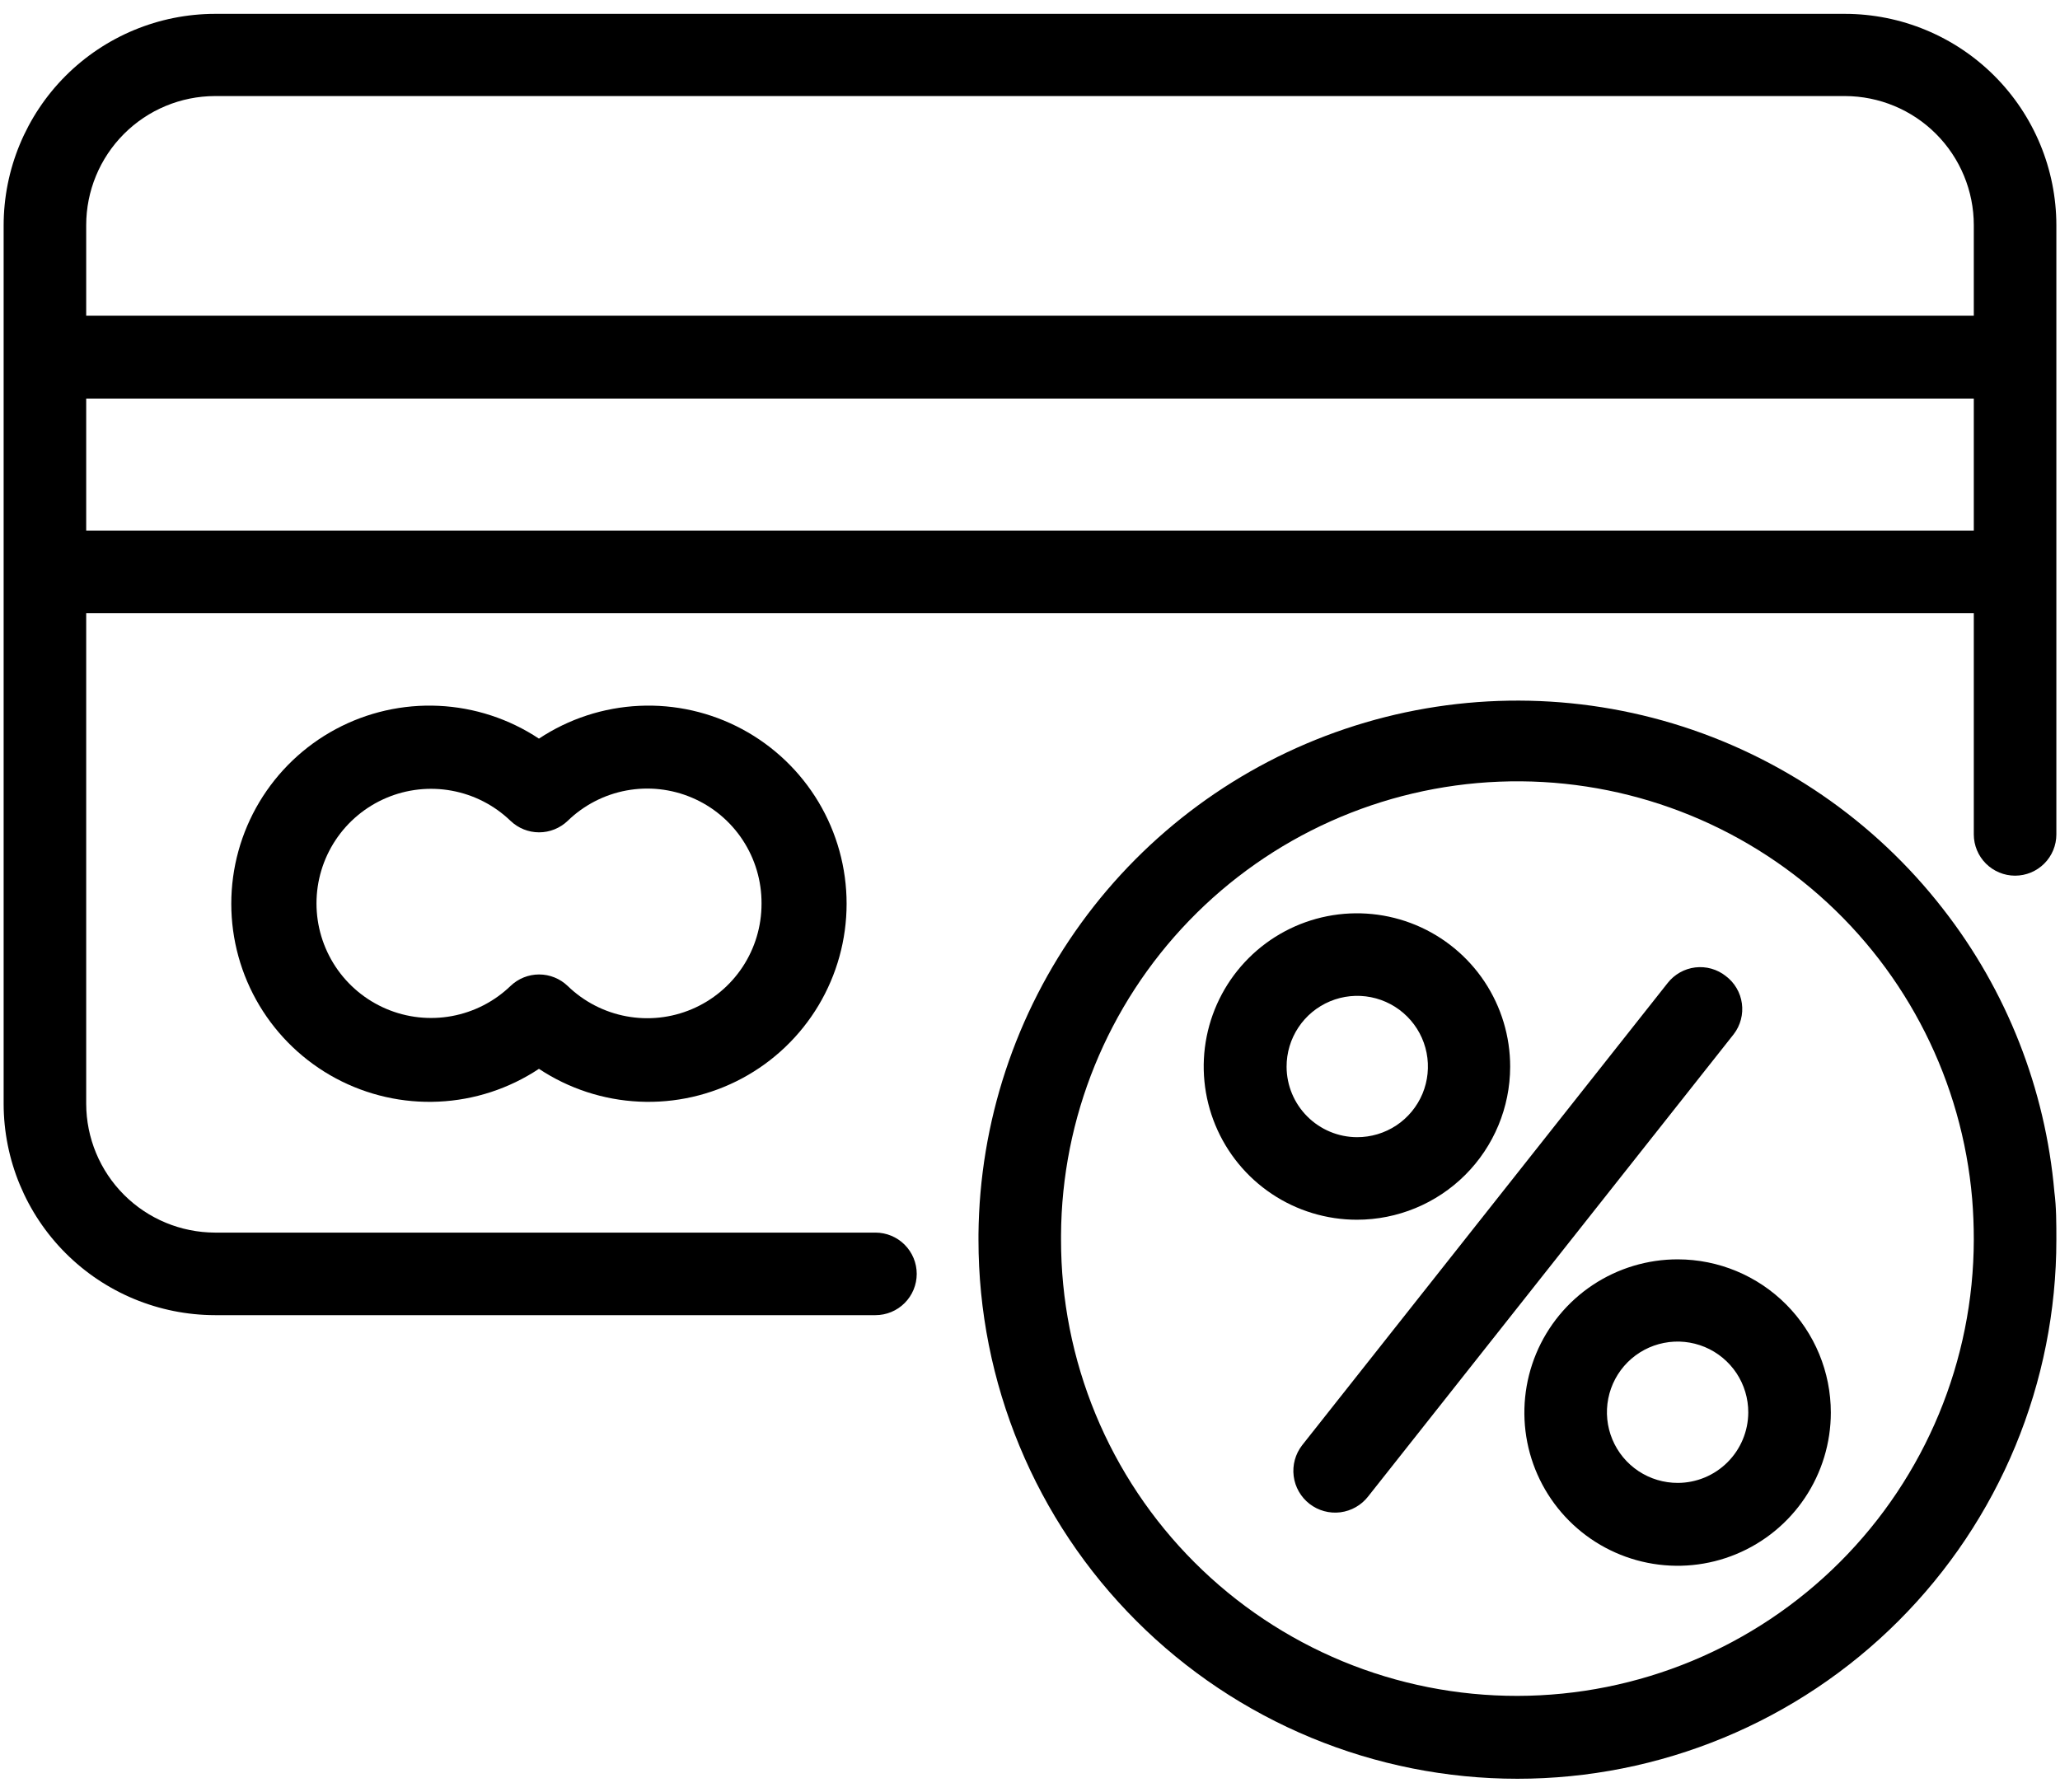 <svg xmlns="http://www.w3.org/2000/svg" fill="none" viewBox="0 0 77 67" height="67" width="77">
<path fill="black" d="M20.145 27.612C19.029 26.872 17.733 26.448 16.396 26.386C15.058 26.323 13.729 26.625 12.549 27.258C11.369 27.891 10.383 28.833 9.695 29.982C9.008 31.131 8.645 32.445 8.645 33.784C8.645 35.123 9.008 36.437 9.695 37.586C10.383 38.735 11.369 39.677 12.549 40.31C13.729 40.943 15.058 41.245 16.396 41.182C17.733 41.12 19.029 40.696 20.145 39.956C21.261 40.696 22.556 41.12 23.894 41.182C25.232 41.245 26.561 40.943 27.741 40.31C28.921 39.677 29.907 38.735 30.595 37.586C31.282 36.437 31.645 35.123 31.645 33.784C31.645 32.445 31.282 31.131 30.595 29.982C29.907 28.833 28.921 27.891 27.741 27.258C26.561 26.625 25.232 26.323 23.894 26.386C22.556 26.448 21.261 26.872 20.145 27.612ZM28.465 33.784C28.466 34.624 28.22 35.446 27.757 36.147C27.294 36.848 26.635 37.397 25.861 37.725C25.088 38.053 24.235 38.146 23.409 37.991C22.584 37.837 21.822 37.443 21.219 36.858C20.931 36.582 20.549 36.428 20.151 36.428C19.753 36.428 19.371 36.582 19.083 36.858C18.478 37.44 17.715 37.832 16.888 37.984C16.062 38.136 15.209 38.042 14.436 37.713C13.663 37.384 13.004 36.835 12.54 36.134C12.077 35.433 11.83 34.612 11.83 33.772C11.83 32.931 12.077 32.11 12.54 31.409C13.004 30.708 13.663 30.159 14.436 29.83C15.209 29.501 16.062 29.407 16.888 29.559C17.715 29.711 18.478 30.103 19.083 30.686C19.371 30.961 19.753 31.115 20.151 31.115C20.549 31.115 20.931 30.961 21.219 30.686C21.822 30.1 22.585 29.705 23.412 29.551C24.239 29.397 25.093 29.491 25.867 29.821C26.641 30.15 27.3 30.701 27.762 31.404C28.224 32.107 28.469 32.931 28.465 33.772V33.784Z"></path>
<path fill="black" d="M68.964 0.518H8.036C5.939 0.521 3.93 1.356 2.449 2.839C0.968 4.323 0.136 6.334 0.136 8.43V41.264C0.139 43.358 0.972 45.366 2.453 46.847C3.934 48.328 5.941 49.161 8.036 49.164H32.723C33.132 49.164 33.525 49.002 33.814 48.712C34.103 48.423 34.266 48.031 34.266 47.621C34.266 47.212 34.103 46.82 33.814 46.53C33.525 46.241 33.132 46.078 32.723 46.078H8.036C6.76 46.075 5.537 45.567 4.635 44.665C3.733 43.763 3.225 42.54 3.222 41.264V22.922H73.778V31.192C73.778 31.601 73.941 31.994 74.23 32.283C74.52 32.572 74.912 32.735 75.321 32.735C75.731 32.735 76.123 32.572 76.412 32.283C76.702 31.994 76.864 31.601 76.864 31.192V8.418C76.861 6.323 76.028 4.316 74.547 2.835C73.066 1.354 71.059 0.521 68.964 0.518ZM73.778 19.835H3.222V14.898H73.778V19.835ZM73.778 11.8H3.222V8.418C3.222 7.14 3.728 5.914 4.631 5.009C5.533 4.104 6.758 3.594 8.036 3.591H68.964C70.242 3.594 71.467 4.104 72.369 5.009C73.272 5.914 73.778 7.14 73.778 8.418V11.8Z"></path>
<path fill="black" d="M72.63 33.981C70.065 30.678 66.535 28.254 62.531 27.047C58.526 25.841 54.245 25.91 50.281 27.247C46.318 28.583 42.869 31.12 40.413 34.506C37.956 37.891 36.615 41.958 36.574 46.14V46.35C36.574 48.995 37.095 51.615 38.108 54.059C39.12 56.503 40.604 58.724 42.475 60.594C44.345 62.465 46.566 63.949 49.01 64.961C51.454 65.974 54.074 66.495 56.719 66.495C59.365 66.495 61.984 65.974 64.428 64.961C66.873 63.949 69.093 62.465 70.964 60.594C72.835 58.724 74.319 56.503 75.331 54.059C76.343 51.615 76.864 48.995 76.864 46.35C76.864 45.745 76.864 45.115 76.79 44.56C76.454 40.706 75.009 37.032 72.63 33.981ZM56.719 63.397C54.478 63.4 52.258 62.961 50.187 62.105C48.116 61.248 46.234 59.992 44.65 58.407C43.065 56.823 41.808 54.941 40.952 52.87C40.096 50.798 39.657 48.579 39.66 46.337V46.177C39.683 41.786 41.399 37.573 44.45 34.414C47.5 31.256 51.652 29.396 56.039 29.221C60.427 29.046 64.713 30.57 68.006 33.475C71.299 36.38 73.344 40.444 73.717 44.819C73.758 45.321 73.778 45.827 73.778 46.337C73.772 50.86 71.972 55.195 68.775 58.393C65.577 61.591 61.242 63.39 56.719 63.397Z"></path>
<path fill="black" d="M64.508 36.487C64.349 36.361 64.166 36.268 63.97 36.212C63.775 36.157 63.57 36.141 63.368 36.165C63.166 36.189 62.971 36.253 62.794 36.353C62.617 36.453 62.461 36.586 62.336 36.746L48.671 54.028C48.418 54.355 48.304 54.77 48.356 55.181C48.408 55.592 48.622 55.965 48.949 56.219C49.276 56.472 49.691 56.586 50.102 56.534C50.513 56.481 50.886 56.268 51.14 55.941L64.805 38.66C64.929 38.498 65.02 38.313 65.072 38.116C65.124 37.919 65.137 37.714 65.109 37.512C65.082 37.31 65.015 37.115 64.911 36.939C64.808 36.763 64.671 36.61 64.508 36.487Z"></path>
<path fill="black" d="M56.448 39.882C56.45 38.748 56.116 37.64 55.489 36.696C54.861 35.753 53.967 35.017 52.921 34.581C51.874 34.146 50.722 34.031 49.611 34.25C48.499 34.47 47.477 35.014 46.675 35.815C45.873 36.615 45.326 37.636 45.104 38.747C44.882 39.859 44.995 41.011 45.428 42.058C45.861 43.106 46.595 44.001 47.537 44.631C48.479 45.261 49.587 45.597 50.72 45.597C52.237 45.597 53.692 44.995 54.766 43.924C55.84 42.852 56.444 41.399 56.448 39.882ZM48.091 39.882C48.089 39.358 48.242 38.846 48.531 38.41C48.82 37.973 49.233 37.633 49.716 37.431C50.199 37.23 50.731 37.176 51.245 37.278C51.758 37.38 52.23 37.631 52.6 38.002C52.971 38.372 53.222 38.843 53.324 39.357C53.425 39.871 53.372 40.403 53.171 40.886C52.969 41.369 52.629 41.782 52.193 42.071C51.756 42.36 51.244 42.513 50.72 42.511C50.024 42.508 49.357 42.23 48.865 41.737C48.372 41.245 48.094 40.578 48.091 39.882Z"></path>
<path fill="black" d="M62.718 47.078C61.585 47.076 60.477 47.41 59.533 48.037C58.59 48.665 57.854 49.559 57.418 50.605C56.983 51.652 56.868 52.804 57.087 53.915C57.307 55.027 57.851 56.049 58.652 56.851C59.452 57.653 60.473 58.2 61.584 58.422C62.696 58.644 63.848 58.532 64.895 58.098C65.942 57.665 66.838 56.931 67.468 55.989C68.097 55.047 68.434 53.939 68.434 52.806C68.434 51.289 67.832 49.834 66.76 48.76C65.689 47.686 64.235 47.081 62.718 47.078ZM62.718 55.435C62.195 55.437 61.683 55.284 61.246 54.995C60.81 54.706 60.469 54.293 60.268 53.81C60.067 53.327 60.013 52.795 60.115 52.281C60.216 51.767 60.468 51.296 60.838 50.925C61.209 50.555 61.68 50.303 62.194 50.202C62.707 50.1 63.24 50.154 63.723 50.355C64.206 50.557 64.618 50.897 64.908 51.333C65.197 51.77 65.35 52.282 65.348 52.806C65.344 53.502 65.066 54.169 64.574 54.661C64.082 55.154 63.415 55.432 62.718 55.435Z"></path>
</svg>
